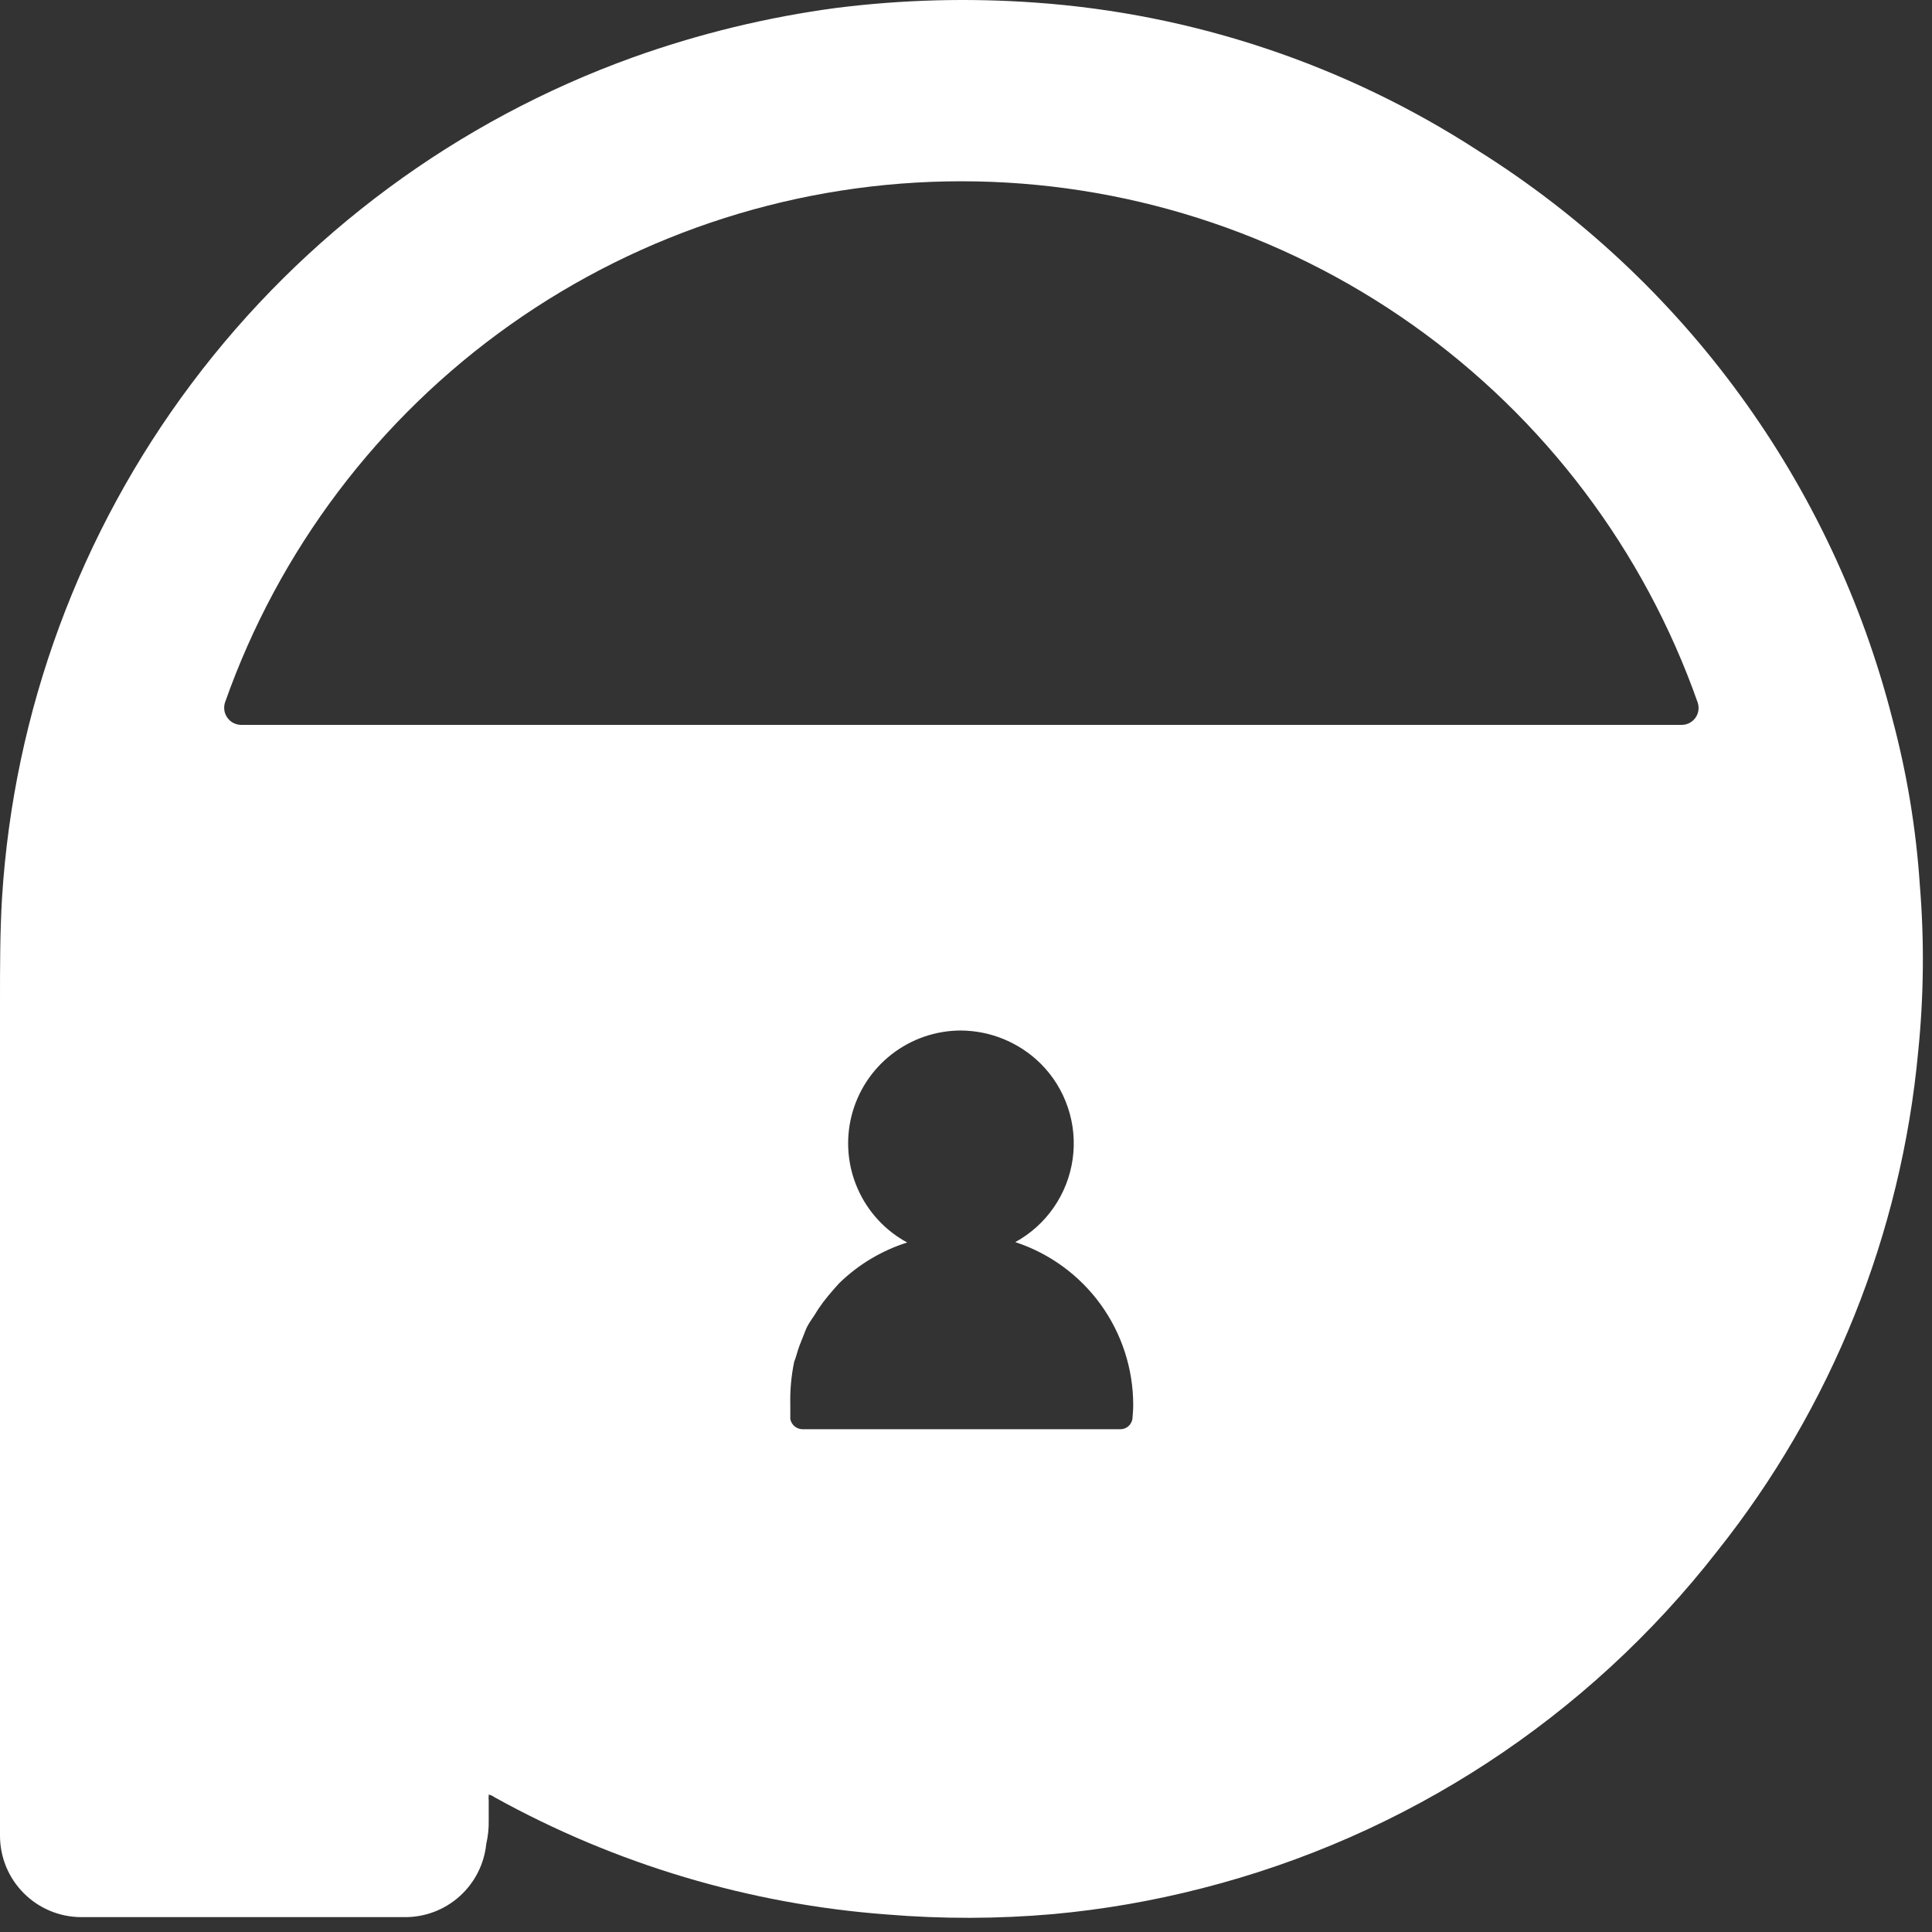 <svg width="69" height="69" viewBox="0 0 69 69" fill="none" xmlns="http://www.w3.org/2000/svg">
<rect x="0" y="0" width="69" height="69" fill="#333333" stroke="none"/>
<path d="M68.565 31.605C68.432 29.599 68.103 27.612 67.584 25.67C65.438 17.264 60.145 10.002 52.798 5.387C48.059 2.313 42.616 0.491 36.981 0.093C34.612 -0.077 32.232 -0.014 29.875 0.282C27.396 0.613 24.958 1.205 22.603 2.049C16.33 4.308 10.855 8.353 6.852 13.684C2.849 19.016 0.492 25.402 0.073 32.056C0 33.285 0 34.514 0 35.743V65.56C0 66.332 0.306 67.072 0.852 67.617C1.398 68.163 2.137 68.469 2.909 68.469H14.458C15.181 68.473 15.88 68.207 16.418 67.722C16.956 67.238 17.294 66.571 17.367 65.851C17.43 65.579 17.459 65.301 17.454 65.022V64.295C17.447 64.242 17.447 64.188 17.454 64.135V64.091C17.533 64.11 17.607 64.145 17.672 64.193C21.983 66.579 26.758 68.006 31.672 68.374C33.652 68.538 35.642 68.534 37.621 68.36C39.405 68.196 41.173 67.89 42.908 67.444C50.215 65.586 56.696 61.349 61.329 55.4C65.408 50.277 67.903 44.074 68.507 37.554C68.708 35.577 68.728 33.585 68.565 31.605ZM40.443 50.681C40.425 50.783 40.372 50.876 40.292 50.943C40.212 51.01 40.11 51.046 40.006 51.044H28.661C28.558 51.043 28.458 51.006 28.378 50.94C28.299 50.873 28.245 50.782 28.225 50.681V50.608V50.179C28.212 49.661 28.258 49.144 28.363 48.637C28.436 48.462 28.479 48.252 28.552 48.062C28.625 47.873 28.697 47.699 28.77 47.51C28.843 47.321 28.959 47.161 29.068 47.001L29.228 46.746C29.336 46.585 29.453 46.429 29.577 46.281C29.708 46.121 29.839 45.975 29.97 45.83C30.655 45.162 31.487 44.664 32.399 44.375C31.612 43.948 30.989 43.271 30.63 42.451C30.27 41.631 30.194 40.715 30.413 39.847C30.633 38.978 31.135 38.208 31.841 37.657C32.547 37.106 33.416 36.806 34.312 36.804C35.379 36.81 36.403 37.233 37.163 37.983C37.606 38.424 37.941 38.962 38.139 39.555C38.339 40.147 38.397 40.778 38.309 41.398C38.221 42.017 37.991 42.607 37.635 43.121C37.28 43.636 36.809 44.06 36.261 44.361C37.486 44.764 38.553 45.543 39.309 46.587C40.065 47.632 40.472 48.889 40.472 50.179C40.472 50.346 40.457 50.52 40.443 50.681ZM60.078 25.889H8.611C8.515 25.887 8.42 25.864 8.335 25.82C8.25 25.776 8.177 25.712 8.121 25.634C8.065 25.556 8.028 25.466 8.013 25.371C7.999 25.277 8.006 25.18 8.036 25.088C9.954 19.646 13.514 14.932 18.224 11.598C22.934 8.264 28.563 6.474 34.334 6.474C40.104 6.474 45.733 8.264 50.443 11.598C55.153 14.932 58.713 19.646 60.631 25.088C60.662 25.18 60.671 25.277 60.657 25.372C60.643 25.468 60.607 25.559 60.55 25.637C60.494 25.715 60.42 25.779 60.334 25.823C60.248 25.866 60.153 25.889 60.056 25.889H60.078Z" fill="white"/>
</svg>
